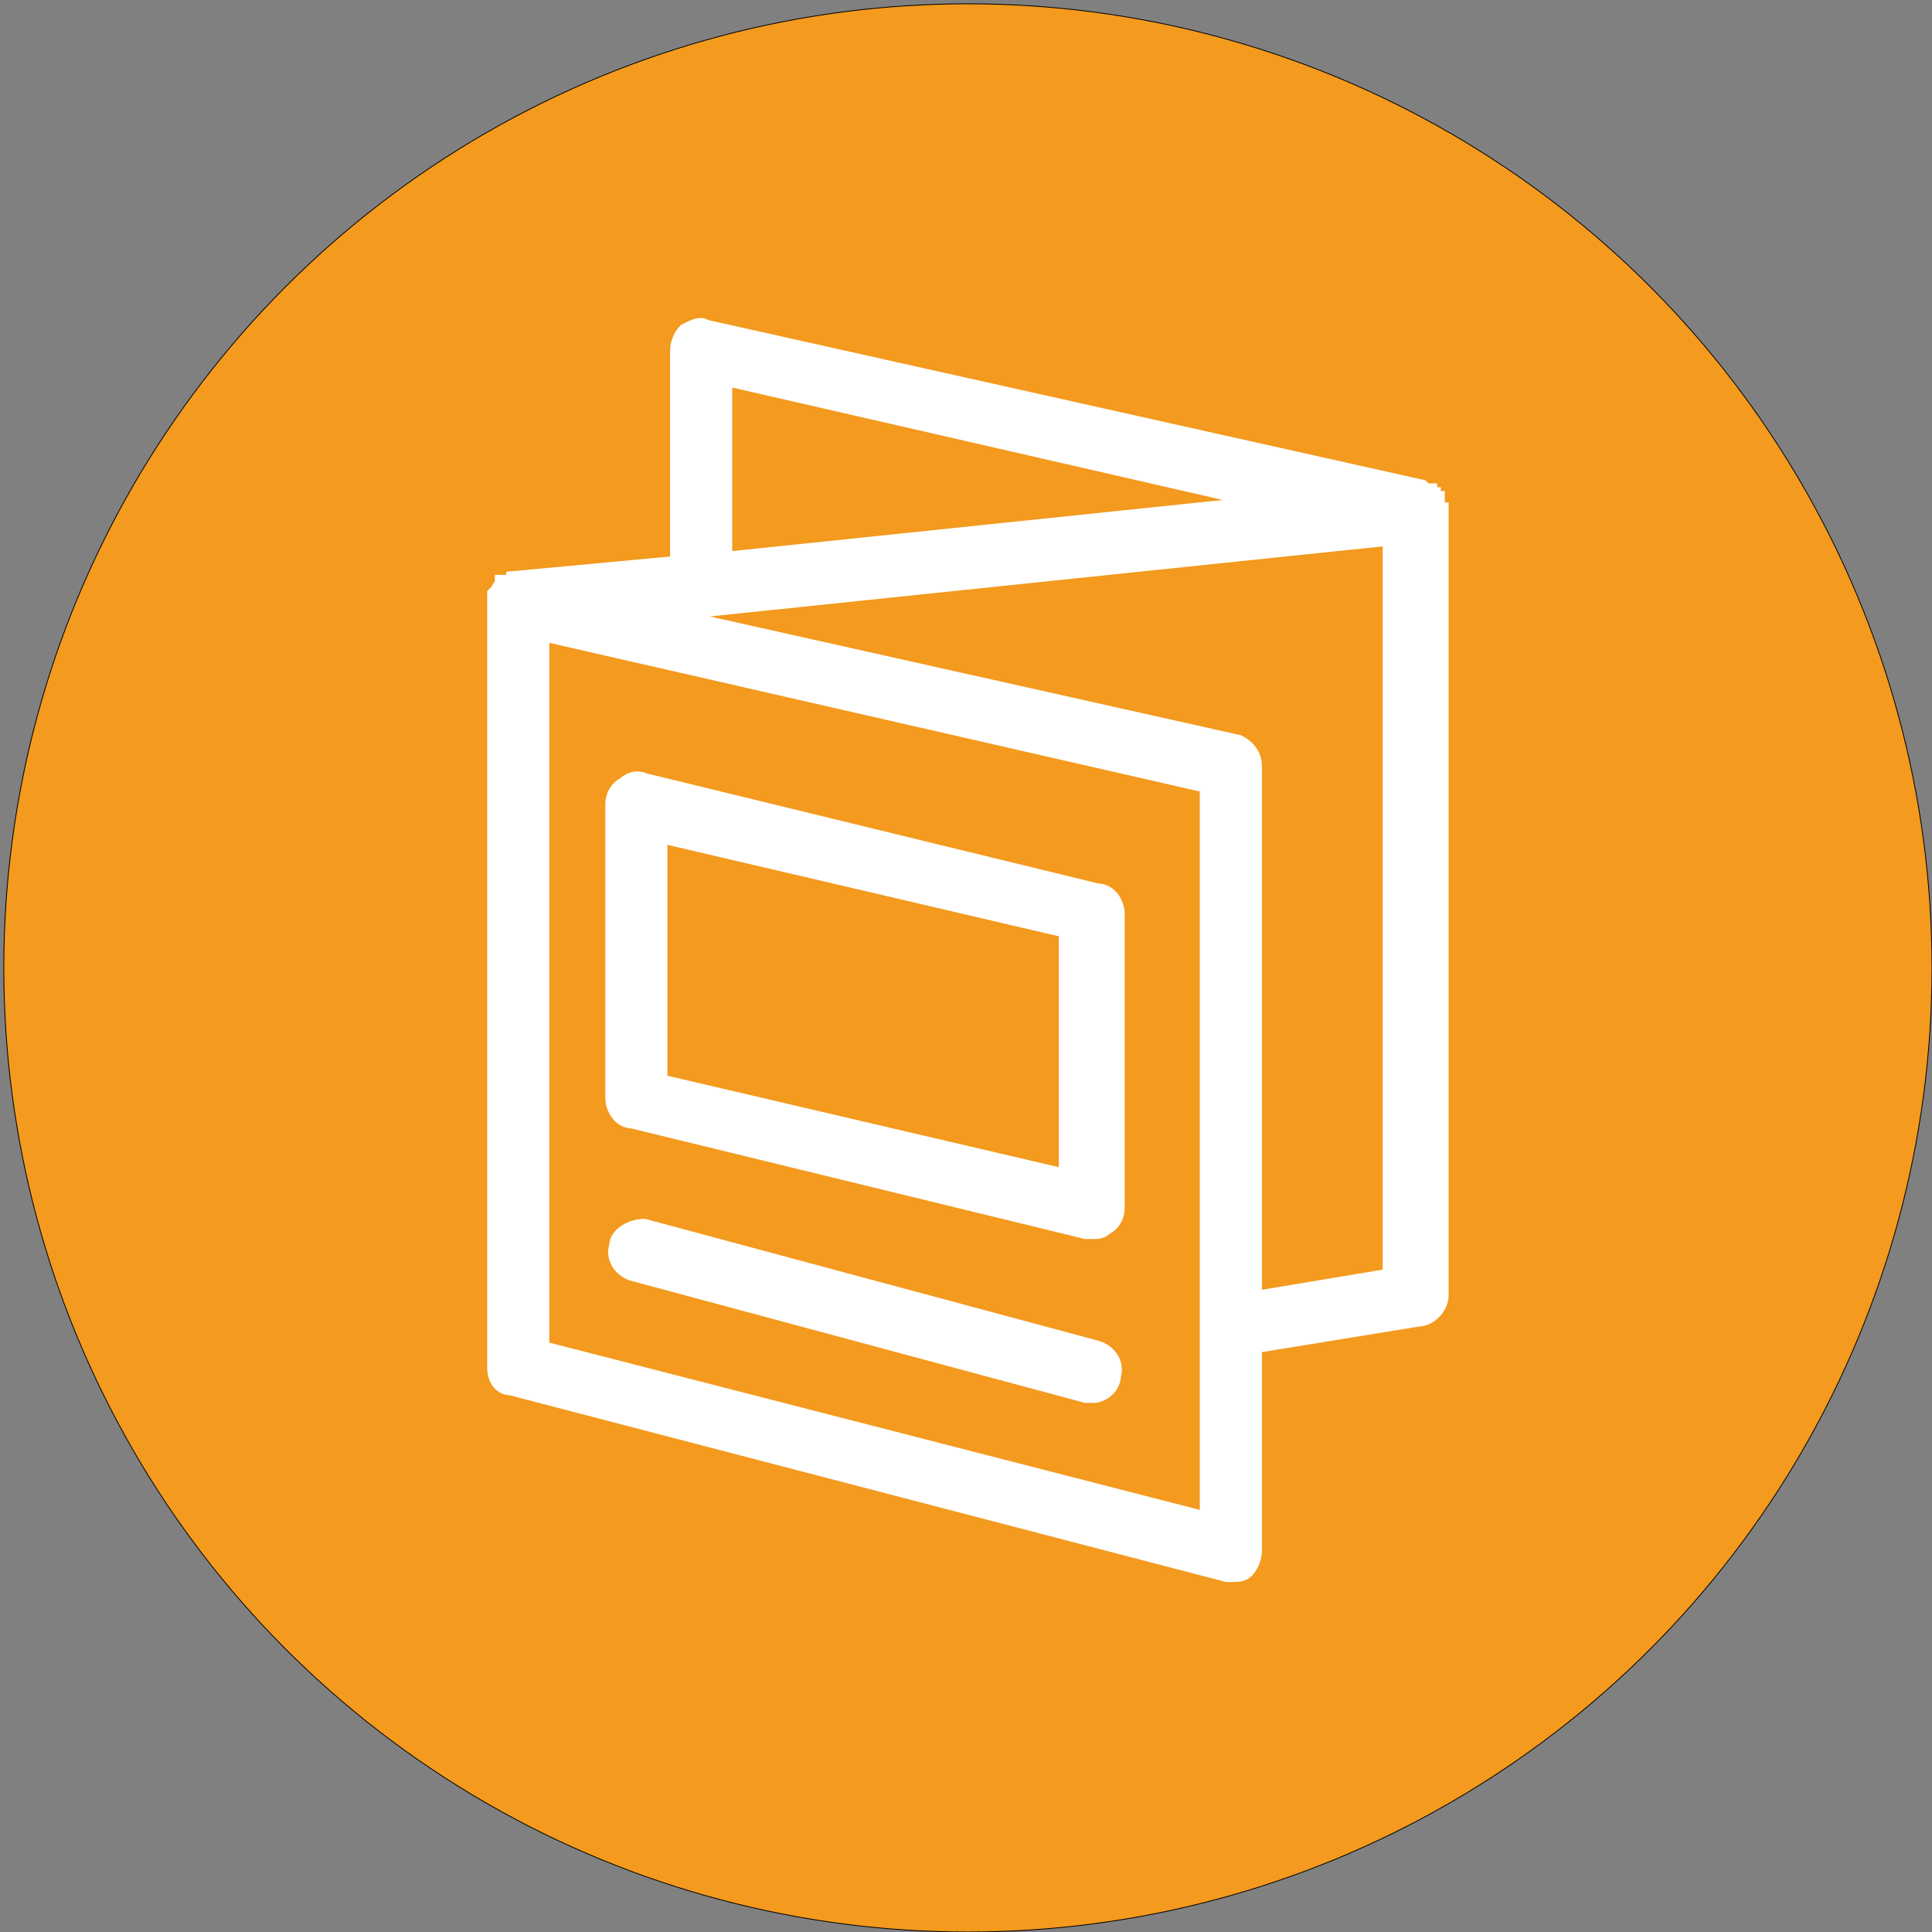 <?xml version="1.0" encoding="UTF-8"?>
<!-- Creator: CorelDRAW X8 -->
<svg xmlns="http://www.w3.org/2000/svg" xmlns:xlink="http://www.w3.org/1999/xlink" xml:space="preserve" width="2363px" height="2363px" version="1.1" style="shape-rendering:geometricPrecision; text-rendering:geometricPrecision; image-rendering:optimizeQuality; fill-rule:evenodd; clip-rule:evenodd" viewBox="0 0 507 507">
 <rect x="0" y="0" width="507" height="507" fill="#808080" stroke="none"/>
 <defs>
  <style type="text/css">
   <![CDATA[
    .str0 {stroke:black;stroke-width:0.215}
    .str1 {stroke:white;stroke-width:4.293}
    .fil0 {fill:#F39A1F}
    .fil1 {fill:white;fill-rule:nonzero}
   ]]>
  </style>
 </defs>
 <g id="Ebene_x0020_1">
  <circle class="fil0 str0" cx="254" cy="254" r="253"></circle>
  <path class="fil1 str1" d="M365 335l-36 6 0 -140c0,-3 -2,-5 -4,-6l-152 -34 192 -20 0 194zm-48 64l-175 -45 0 -188 175 40 0 193zm-127 -300l144 33 -144 15 0 -48zm187 35c0,-1 0,-1 0,-2 0,0 0,0 0,-1 0,0 -1,0 -1,-1 0,0 0,0 0,0 -1,0 -1,0 -1,-1 0,0 -1,0 -1,0 0,0 -1,-1 -1,-1 0,0 0,0 0,0l-188 -42c-1,-1 -3,0 -5,1 -1,1 -2,3 -2,5l0 56 -43 4c0,0 0,0 0,1 -1,0 -1,0 -1,0 -1,0 -1,0 -2,0 0,1 0,1 0,1 0,0 0,0 0,0 -1,0 -1,1 -1,1 -1,1 -1,1 -1,1 0,1 0,1 0,2 0,0 0,0 0,0l0 201c0,2 1,5 4,5l188 49c0,0 1,0 1,0 2,0 3,0 4,-1 1,-1 2,-3 2,-5l0 -54 43 -7c3,0 6,-3 6,-6l0 -206c0,0 -1,0 -1,0z"></path>
  <path class="fil1 str1" d="M173 219l107 25 0 65 -107 -25 0 -65zm-7 75l119 29c1,0 1,0 2,0 1,0 2,0 3,-1 2,-1 3,-3 3,-5l0 -77c0,-3 -2,-6 -5,-6l-119 -29c-2,-1 -4,0 -5,1 -2,1 -3,3 -3,5l0 77c0,3 2,6 5,6z"></path>
  <path class="fil1 str1" d="M288 354l-119 -32c-3,0 -7,2 -7,5 -1,3 1,6 4,7l119 32c0,0 1,0 2,0 2,0 5,-2 5,-5 1,-3 -1,-6 -4,-7z"></path>
 </g>
</svg>
